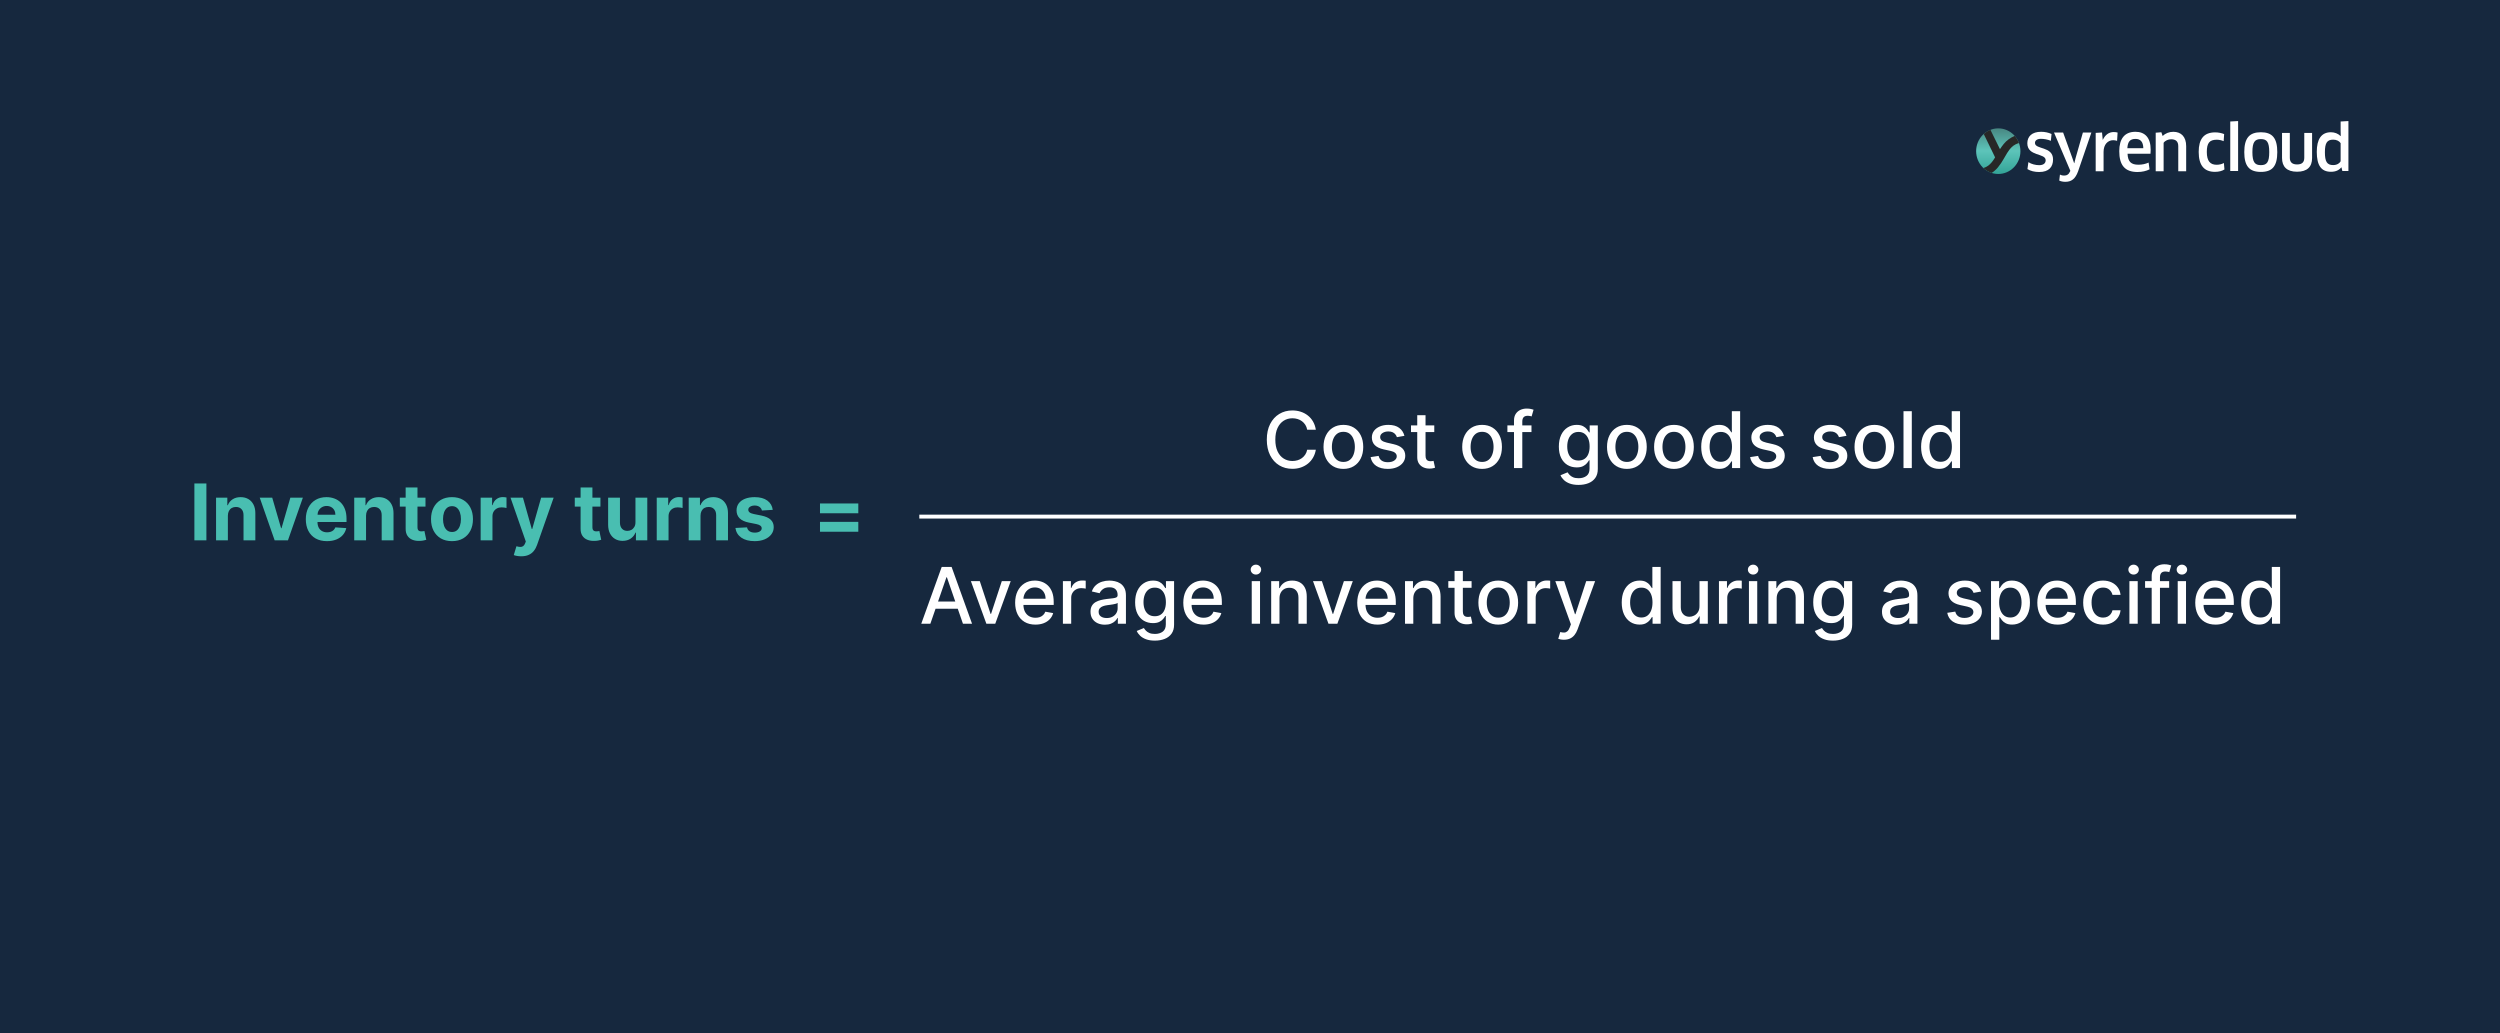 <svg width="1280" height="529" viewBox="0 0 1280 529" fill="none" xmlns="http://www.w3.org/2000/svg">
<rect width="1280" height="529" fill="#16283E"/>
<path d="M105.675 247.547V276.638H99.525V247.547H105.675ZM116.673 264.025V276.638H110.622V254.82H116.389V258.669H116.645C117.127 257.4 117.937 256.397 119.074 255.658C120.21 254.91 121.588 254.536 123.207 254.536C124.722 254.536 126.043 254.867 127.17 255.53C128.297 256.193 129.173 257.14 129.798 258.371C130.423 259.593 130.735 261.051 130.735 262.746V276.638H124.684V263.826C124.694 262.49 124.353 261.449 123.662 260.701C122.97 259.943 122.019 259.564 120.806 259.564C119.992 259.564 119.272 259.74 118.647 260.09C118.032 260.44 117.549 260.952 117.199 261.624C116.858 262.287 116.682 263.087 116.673 264.025ZM155.064 254.82L147.436 276.638H140.618L132.99 254.82H139.382L143.914 270.431H144.141L148.658 254.82H155.064ZM167.401 277.064C165.157 277.064 163.225 276.61 161.605 275.701C159.996 274.782 158.755 273.485 157.884 271.809C157.013 270.123 156.577 268.13 156.577 265.829C156.577 263.584 157.013 261.615 157.884 259.919C158.755 258.224 159.981 256.903 161.563 255.956C163.154 255.009 165.019 254.536 167.159 254.536C168.599 254.536 169.939 254.768 171.179 255.232C172.429 255.686 173.518 256.373 174.446 257.292C175.384 258.21 176.113 259.365 176.634 260.758C177.155 262.14 177.415 263.759 177.415 265.615V267.277H158.992V263.527H171.719C171.719 262.656 171.53 261.884 171.151 261.212C170.772 260.54 170.247 260.014 169.574 259.635C168.911 259.247 168.14 259.053 167.259 259.053C166.34 259.053 165.526 259.266 164.816 259.692C164.115 260.109 163.566 260.672 163.168 261.383C162.77 262.083 162.567 262.865 162.557 263.726V267.292C162.557 268.371 162.756 269.304 163.154 270.09C163.561 270.876 164.134 271.482 164.873 271.908C165.611 272.334 166.487 272.547 167.5 272.547C168.173 272.547 168.788 272.453 169.347 272.263C169.906 272.074 170.384 271.79 170.782 271.411C171.179 271.032 171.482 270.568 171.691 270.019L177.287 270.388C177.003 271.733 176.421 272.907 175.54 273.911C174.669 274.905 173.542 275.682 172.159 276.24C170.786 276.79 169.2 277.064 167.401 277.064ZM187.415 264.025V276.638H181.364V254.82H187.131V258.669H187.387C187.87 257.4 188.679 256.397 189.816 255.658C190.952 254.91 192.33 254.536 193.949 254.536C195.464 254.536 196.785 254.867 197.912 255.53C199.039 256.193 199.915 257.14 200.54 258.371C201.165 259.593 201.478 261.051 201.478 262.746V276.638H195.426V263.826C195.436 262.49 195.095 261.449 194.404 260.701C193.712 259.943 192.761 259.564 191.549 259.564C190.734 259.564 190.015 259.74 189.39 260.09C188.774 260.44 188.291 260.952 187.941 261.624C187.6 262.287 187.425 263.087 187.415 264.025ZM217.852 254.82V259.365H204.713V254.82H217.852ZM207.696 249.593H213.747V269.934C213.747 270.492 213.832 270.928 214.002 271.24C214.173 271.543 214.41 271.757 214.713 271.88C215.025 272.003 215.385 272.064 215.792 272.064C216.076 272.064 216.36 272.041 216.645 271.993C216.929 271.936 217.146 271.894 217.298 271.865L218.25 276.368C217.947 276.463 217.52 276.572 216.971 276.695C216.422 276.828 215.754 276.908 214.968 276.936C213.51 276.993 212.232 276.799 211.133 276.354C210.044 275.909 209.197 275.218 208.591 274.28C207.984 273.343 207.686 272.159 207.696 270.729V249.593ZM231.417 277.064C229.211 277.064 227.303 276.596 225.693 275.658C224.092 274.711 222.857 273.395 221.985 271.709C221.114 270.014 220.679 268.049 220.679 265.814C220.679 263.561 221.114 261.591 221.985 259.905C222.857 258.21 224.092 256.894 225.693 255.956C227.303 255.009 229.211 254.536 231.417 254.536C233.624 254.536 235.527 255.009 237.127 255.956C238.737 256.894 239.978 258.21 240.849 259.905C241.72 261.591 242.156 263.561 242.156 265.814C242.156 268.049 241.72 270.014 240.849 271.709C239.978 273.395 238.737 274.711 237.127 275.658C235.527 276.596 233.624 277.064 231.417 277.064ZM231.446 272.377C232.449 272.377 233.288 272.093 233.96 271.525C234.632 270.947 235.139 270.161 235.48 269.167C235.83 268.172 236.005 267.041 236.005 265.772C236.005 264.503 235.83 263.371 235.48 262.377C235.139 261.383 234.632 260.597 233.96 260.019C233.288 259.441 232.449 259.152 231.446 259.152C230.432 259.152 229.58 259.441 228.889 260.019C228.207 260.597 227.691 261.383 227.341 262.377C227 263.371 226.829 264.503 226.829 265.772C226.829 267.041 227 268.172 227.341 269.167C227.691 270.161 228.207 270.947 228.889 271.525C229.58 272.093 230.432 272.377 231.446 272.377ZM246.091 276.638V254.82H251.957V258.627H252.184C252.582 257.273 253.25 256.25 254.187 255.559C255.125 254.858 256.204 254.508 257.426 254.508C257.729 254.508 258.056 254.526 258.406 254.564C258.756 254.602 259.064 254.654 259.329 254.721V260.09C259.045 260.005 258.652 259.929 258.15 259.863C257.648 259.796 257.189 259.763 256.772 259.763C255.882 259.763 255.087 259.957 254.386 260.346C253.695 260.724 253.145 261.255 252.738 261.936C252.341 262.618 252.142 263.404 252.142 264.294V276.638H246.091ZM266.858 284.82C266.091 284.82 265.371 284.758 264.699 284.635C264.036 284.522 263.486 284.375 263.051 284.195L264.414 279.678C265.125 279.896 265.764 280.014 266.332 280.033C266.91 280.052 267.407 279.919 267.824 279.635C268.25 279.351 268.595 278.868 268.86 278.186L269.216 277.263L261.389 254.82H267.752L272.27 270.843H272.497L277.056 254.82H283.463L274.983 278.996C274.575 280.17 274.021 281.193 273.321 282.064C272.629 282.945 271.753 283.622 270.693 284.096C269.632 284.579 268.354 284.82 266.858 284.82ZM307.422 254.82V259.365H294.283V254.82H307.422ZM297.266 249.593H303.317V269.934C303.317 270.492 303.402 270.928 303.573 271.24C303.743 271.543 303.98 271.757 304.283 271.88C304.596 272.003 304.955 272.064 305.363 272.064C305.647 272.064 305.931 272.041 306.215 271.993C306.499 271.936 306.717 271.894 306.868 271.865L307.82 276.368C307.517 276.463 307.091 276.572 306.542 276.695C305.992 276.828 305.325 276.908 304.539 276.936C303.08 276.993 301.802 276.799 300.703 276.354C299.614 275.909 298.767 275.218 298.161 274.28C297.555 273.343 297.257 272.159 297.266 270.729V249.593ZM325.355 267.348V254.82H331.407V276.638H325.597V272.675H325.37C324.877 273.954 324.058 274.981 322.912 275.758C321.776 276.534 320.389 276.922 318.75 276.922C317.292 276.922 316.009 276.591 314.901 275.928C313.793 275.265 312.926 274.323 312.301 273.101C311.686 271.88 311.373 270.417 311.364 268.712V254.82H317.415V267.633C317.425 268.92 317.77 269.938 318.452 270.686C319.134 271.435 320.048 271.809 321.194 271.809C321.923 271.809 322.605 271.643 323.239 271.311C323.873 270.971 324.385 270.469 324.773 269.806C325.171 269.143 325.365 268.324 325.355 267.348ZM336.247 276.638V254.82H342.113V258.627H342.341C342.738 257.273 343.406 256.25 344.343 255.559C345.281 254.858 346.36 254.508 347.582 254.508C347.885 254.508 348.212 254.526 348.562 254.564C348.913 254.602 349.22 254.654 349.485 254.721V260.09C349.201 260.005 348.808 259.929 348.306 259.863C347.805 259.796 347.345 259.763 346.929 259.763C346.038 259.763 345.243 259.957 344.542 260.346C343.851 260.724 343.302 261.255 342.895 261.936C342.497 262.618 342.298 263.404 342.298 264.294V276.638H336.247ZM358.665 264.025V276.638H352.614V254.82H358.381V258.669H358.637C359.12 257.4 359.929 256.397 361.066 255.658C362.202 254.91 363.58 254.536 365.199 254.536C366.714 254.536 368.035 254.867 369.162 255.53C370.289 256.193 371.165 257.14 371.79 258.371C372.415 259.593 372.728 261.051 372.728 262.746V276.638H366.676V263.826C366.686 262.49 366.345 261.449 365.654 260.701C364.962 259.943 364.011 259.564 362.799 259.564C361.984 259.564 361.265 259.74 360.64 260.09C360.024 260.44 359.541 260.952 359.191 261.624C358.85 262.287 358.675 263.087 358.665 264.025ZM395.65 261.042L390.11 261.383C390.016 260.909 389.812 260.483 389.5 260.104C389.187 259.716 388.775 259.408 388.264 259.181C387.762 258.944 387.161 258.826 386.46 258.826C385.522 258.826 384.732 259.025 384.088 259.422C383.444 259.811 383.122 260.331 383.122 260.985C383.122 261.506 383.33 261.946 383.747 262.306C384.163 262.666 384.878 262.954 385.892 263.172L389.841 263.968C391.962 264.403 393.543 265.104 394.585 266.07C395.627 267.036 396.147 268.305 396.147 269.877C396.147 271.307 395.726 272.561 394.883 273.641C394.05 274.721 392.904 275.563 391.446 276.169C389.997 276.766 388.325 277.064 386.431 277.064C383.543 277.064 381.242 276.463 379.528 275.26C377.824 274.048 376.824 272.4 376.531 270.317L382.483 270.005C382.663 270.885 383.098 271.558 383.789 272.022C384.481 272.476 385.366 272.704 386.446 272.704C387.506 272.704 388.359 272.5 389.002 272.093C389.656 271.676 389.987 271.141 389.997 270.488C389.987 269.938 389.755 269.489 389.301 269.138C388.846 268.778 388.145 268.504 387.199 268.314L383.42 267.561C381.289 267.135 379.703 266.397 378.662 265.346C377.629 264.294 377.113 262.954 377.113 261.326C377.113 259.924 377.492 258.717 378.25 257.704C379.017 256.69 380.092 255.909 381.474 255.36C382.866 254.811 384.495 254.536 386.36 254.536C389.116 254.536 391.285 255.118 392.866 256.283C394.457 257.448 395.385 259.034 395.65 261.042ZM419.837 262.803V257.76H439.453V262.803H419.837ZM419.837 272.235V267.192H439.453V272.235H419.837Z" fill="#49BEB1"/>
<path d="M673.706 220.008H669.274C669.103 219.061 668.786 218.227 668.322 217.508C667.858 216.788 667.29 216.177 666.618 215.675C665.945 215.173 665.192 214.794 664.359 214.539C663.535 214.283 662.659 214.155 661.731 214.155C660.055 214.155 658.554 214.577 657.228 215.419C655.912 216.262 654.87 217.498 654.103 219.127C653.346 220.756 652.967 222.744 652.967 225.093C652.967 227.46 653.346 229.458 654.103 231.087C654.87 232.716 655.917 233.947 657.243 234.78C658.568 235.614 660.06 236.03 661.717 236.03C662.636 236.03 663.507 235.907 664.331 235.661C665.164 235.405 665.917 235.031 666.589 234.539C667.261 234.046 667.83 233.445 668.294 232.735C668.767 232.015 669.094 231.191 669.274 230.263L673.706 230.277C673.469 231.707 673.01 233.024 672.328 234.226C671.655 235.419 670.789 236.452 669.728 237.323C668.677 238.185 667.475 238.852 666.12 239.326C664.766 239.799 663.289 240.036 661.689 240.036C659.17 240.036 656.925 239.439 654.956 238.246C652.986 237.043 651.433 235.325 650.297 233.09C649.17 230.855 648.606 228.189 648.606 225.093C648.606 221.987 649.174 219.321 650.311 217.096C651.447 214.861 653 213.147 654.97 211.954C656.94 210.751 659.179 210.15 661.689 210.15C663.232 210.15 664.672 210.372 666.007 210.817C667.351 211.253 668.559 211.897 669.629 212.749C670.699 213.592 671.584 214.624 672.285 215.846C672.986 217.058 673.459 218.445 673.706 220.008ZM687.807 240.079C685.762 240.079 683.977 239.61 682.452 238.672C680.927 237.735 679.744 236.423 678.901 234.738C678.058 233.052 677.637 231.082 677.637 228.829C677.637 226.565 678.058 224.586 678.901 222.891C679.744 221.196 680.927 219.88 682.452 218.942C683.977 218.005 685.762 217.536 687.807 217.536C689.853 217.536 691.638 218.005 693.162 218.942C694.687 219.88 695.871 221.196 696.713 222.891C697.556 224.586 697.978 226.565 697.978 228.829C697.978 231.082 697.556 233.052 696.713 234.738C695.871 236.423 694.687 237.735 693.162 238.672C691.638 239.61 689.853 240.079 687.807 240.079ZM687.821 236.513C689.147 236.513 690.246 236.163 691.117 235.462C691.988 234.761 692.632 233.829 693.049 232.664C693.475 231.499 693.688 230.216 693.688 228.814C693.688 227.422 693.475 226.144 693.049 224.979C692.632 223.805 691.988 222.863 691.117 222.152C690.246 221.442 689.147 221.087 687.821 221.087C686.486 221.087 685.378 221.442 684.498 222.152C683.626 222.863 682.978 223.805 682.551 224.979C682.135 226.144 681.926 227.422 681.926 228.814C681.926 230.216 682.135 231.499 682.551 232.664C682.978 233.829 683.626 234.761 684.498 235.462C685.378 236.163 686.486 236.513 687.821 236.513ZM719.068 223.147L715.218 223.829C715.057 223.336 714.802 222.867 714.451 222.422C714.11 221.977 713.646 221.613 713.059 221.329C712.472 221.044 711.738 220.902 710.858 220.902C709.655 220.902 708.651 221.172 707.846 221.712C707.041 222.242 706.639 222.929 706.639 223.772C706.639 224.501 706.909 225.088 707.449 225.533C707.988 225.978 708.859 226.343 710.062 226.627L713.528 227.422C715.536 227.886 717.032 228.601 718.017 229.567C719.002 230.533 719.494 231.788 719.494 233.331C719.494 234.638 719.115 235.803 718.358 236.826C717.609 237.839 716.563 238.634 715.218 239.212C713.883 239.79 712.335 240.079 710.574 240.079C708.13 240.079 706.137 239.558 704.593 238.516C703.05 237.465 702.103 235.973 701.752 234.042L705.858 233.417C706.113 234.487 706.639 235.296 707.434 235.846C708.23 236.385 709.267 236.655 710.545 236.655C711.937 236.655 713.05 236.366 713.883 235.789C714.717 235.202 715.133 234.487 715.133 233.644C715.133 232.962 714.877 232.389 714.366 231.925C713.864 231.461 713.092 231.111 712.051 230.874L708.358 230.064C706.322 229.6 704.816 228.862 703.841 227.848C702.875 226.835 702.392 225.552 702.392 223.999C702.392 222.711 702.752 221.584 703.471 220.618C704.191 219.652 705.185 218.9 706.454 218.36C707.723 217.811 709.177 217.536 710.815 217.536C713.173 217.536 715.029 218.047 716.383 219.07C717.737 220.083 718.632 221.442 719.068 223.147ZM734.348 217.82V221.229H722.431V217.82H734.348ZM725.627 212.593H729.874V233.232C729.874 234.056 729.997 234.676 730.243 235.093C730.489 235.5 730.807 235.779 731.195 235.931C731.593 236.073 732.024 236.144 732.488 236.144C732.828 236.144 733.127 236.12 733.382 236.073C733.638 236.025 733.837 235.988 733.979 235.959L734.746 239.468C734.5 239.562 734.15 239.657 733.695 239.752C733.24 239.856 732.672 239.913 731.99 239.922C730.873 239.941 729.831 239.742 728.865 239.326C727.9 238.909 727.118 238.265 726.522 237.394C725.925 236.523 725.627 235.429 725.627 234.113V212.593ZM758.823 240.079C756.777 240.079 754.992 239.61 753.468 238.672C751.943 237.735 750.759 236.423 749.917 234.738C749.074 233.052 748.652 231.082 748.652 228.829C748.652 226.565 749.074 224.586 749.917 222.891C750.759 221.196 751.943 219.88 753.468 218.942C754.992 218.005 756.777 217.536 758.823 217.536C760.868 217.536 762.653 218.005 764.178 218.942C765.703 219.88 766.886 221.196 767.729 222.891C768.572 224.586 768.993 226.565 768.993 228.829C768.993 231.082 768.572 233.052 767.729 234.738C766.886 236.423 765.703 237.735 764.178 238.672C762.653 239.61 760.868 240.079 758.823 240.079ZM758.837 236.513C760.163 236.513 761.261 236.163 762.132 235.462C763.004 234.761 763.648 233.829 764.064 232.664C764.49 231.499 764.703 230.216 764.703 228.814C764.703 227.422 764.49 226.144 764.064 224.979C763.648 223.805 763.004 222.863 762.132 222.152C761.261 221.442 760.163 221.087 758.837 221.087C757.502 221.087 756.394 221.442 755.513 222.152C754.642 222.863 753.993 223.805 753.567 224.979C753.15 226.144 752.942 227.422 752.942 228.814C752.942 230.216 753.15 231.499 753.567 232.664C753.993 233.829 754.642 234.761 755.513 235.462C756.394 236.163 757.502 236.513 758.837 236.513ZM784.118 217.82V221.229H771.788V217.82H784.118ZM775.169 239.638V215.292C775.169 213.928 775.467 212.796 776.064 211.897C776.66 210.988 777.451 210.311 778.436 209.865C779.421 209.411 780.491 209.184 781.646 209.184C782.498 209.184 783.227 209.255 783.833 209.397C784.44 209.529 784.889 209.652 785.183 209.766L784.189 213.204C783.99 213.147 783.734 213.08 783.422 213.005C783.109 212.919 782.73 212.877 782.285 212.877C781.253 212.877 780.514 213.133 780.069 213.644C779.634 214.155 779.416 214.894 779.416 215.86V239.638H775.169ZM808.233 248.275C806.5 248.275 805.009 248.047 803.759 247.593C802.518 247.138 801.505 246.537 800.719 245.789C799.933 245.041 799.346 244.222 798.958 243.331L802.608 241.826C802.864 242.242 803.205 242.683 803.631 243.147C804.067 243.62 804.654 244.023 805.392 244.354C806.141 244.686 807.102 244.851 808.276 244.851C809.886 244.851 811.216 244.458 812.267 243.672C813.319 242.896 813.844 241.655 813.844 239.951V235.661H813.574C813.319 236.125 812.949 236.641 812.466 237.209C811.993 237.777 811.339 238.27 810.506 238.686C809.673 239.103 808.588 239.311 807.253 239.311C805.53 239.311 803.977 238.909 802.594 238.104C801.221 237.29 800.132 236.092 799.327 234.51C798.532 232.919 798.134 230.964 798.134 228.644C798.134 226.324 798.527 224.335 799.313 222.678C800.108 221.021 801.197 219.752 802.58 218.871C803.962 217.981 805.53 217.536 807.282 217.536C808.636 217.536 809.73 217.763 810.563 218.218C811.396 218.663 812.045 219.184 812.509 219.78C812.982 220.377 813.347 220.902 813.603 221.357H813.915V217.82H818.077V240.121C818.077 241.996 817.641 243.535 816.77 244.738C815.899 245.94 814.72 246.83 813.233 247.408C811.756 247.986 810.089 248.275 808.233 248.275ZM808.191 235.789C809.412 235.789 810.444 235.505 811.287 234.936C812.14 234.359 812.783 233.535 813.219 232.465C813.664 231.385 813.887 230.093 813.887 228.587C813.887 227.119 813.669 225.827 813.233 224.709C812.798 223.592 812.158 222.721 811.316 222.096C810.473 221.461 809.431 221.144 808.191 221.144C806.912 221.144 805.847 221.475 804.995 222.138C804.142 222.792 803.498 223.682 803.063 224.809C802.637 225.936 802.424 227.195 802.424 228.587C802.424 230.017 802.641 231.272 803.077 232.351C803.513 233.431 804.157 234.274 805.009 234.88C805.871 235.486 806.931 235.789 808.191 235.789ZM832.963 240.079C830.918 240.079 829.133 239.61 827.608 238.672C826.084 237.735 824.9 236.423 824.057 234.738C823.214 233.052 822.793 231.082 822.793 228.829C822.793 226.565 823.214 224.586 824.057 222.891C824.9 221.196 826.084 219.88 827.608 218.942C829.133 218.005 830.918 217.536 832.963 217.536C835.009 217.536 836.794 218.005 838.319 218.942C839.843 219.88 841.027 221.196 841.87 222.891C842.712 224.586 843.134 226.565 843.134 228.829C843.134 231.082 842.712 233.052 841.87 234.738C841.027 236.423 839.843 237.735 838.319 238.672C836.794 239.61 835.009 240.079 832.963 240.079ZM832.978 236.513C834.303 236.513 835.402 236.163 836.273 235.462C837.144 234.761 837.788 233.829 838.205 232.664C838.631 231.499 838.844 230.216 838.844 228.814C838.844 227.422 838.631 226.144 838.205 224.979C837.788 223.805 837.144 222.863 836.273 222.152C835.402 221.442 834.303 221.087 832.978 221.087C831.642 221.087 830.534 221.442 829.654 222.152C828.783 222.863 828.134 223.805 827.708 224.979C827.291 226.144 827.083 227.422 827.083 228.814C827.083 230.216 827.291 231.499 827.708 232.664C828.134 233.829 828.783 234.761 829.654 235.462C830.534 236.163 831.642 236.513 832.978 236.513ZM857.065 240.079C855.02 240.079 853.234 239.61 851.71 238.672C850.185 237.735 849.002 236.423 848.159 234.738C847.316 233.052 846.895 231.082 846.895 228.829C846.895 226.565 847.316 224.586 848.159 222.891C849.002 221.196 850.185 219.88 851.71 218.942C853.234 218.005 855.02 217.536 857.065 217.536C859.11 217.536 860.895 218.005 862.42 218.942C863.945 219.88 865.128 221.196 865.971 222.891C866.814 224.586 867.235 226.565 867.235 228.829C867.235 231.082 866.814 233.052 865.971 234.738C865.128 236.423 863.945 237.735 862.42 238.672C860.895 239.61 859.11 240.079 857.065 240.079ZM857.079 236.513C858.405 236.513 859.503 236.163 860.375 235.462C861.246 234.761 861.89 233.829 862.306 232.664C862.733 231.499 862.946 230.216 862.946 228.814C862.946 227.422 862.733 226.144 862.306 224.979C861.89 223.805 861.246 222.863 860.375 222.152C859.503 221.442 858.405 221.087 857.079 221.087C855.744 221.087 854.636 221.442 853.755 222.152C852.884 222.863 852.235 223.805 851.809 224.979C851.393 226.144 851.184 227.422 851.184 228.814C851.184 230.216 851.393 231.499 851.809 232.664C852.235 233.829 852.884 234.761 853.755 235.462C854.636 236.163 855.744 236.513 857.079 236.513ZM880.144 240.064C878.382 240.064 876.81 239.615 875.428 238.715C874.055 237.806 872.975 236.513 872.189 234.837C871.413 233.151 871.025 231.13 871.025 228.772C871.025 226.414 871.417 224.397 872.203 222.721C872.999 221.044 874.088 219.761 875.471 218.871C876.853 217.981 878.42 217.536 880.172 217.536C881.526 217.536 882.615 217.763 883.439 218.218C884.273 218.663 884.917 219.184 885.371 219.78C885.835 220.377 886.195 220.902 886.451 221.357H886.706V210.547H890.953V239.638H886.806V236.243H886.451C886.195 236.707 885.826 237.238 885.343 237.834C884.869 238.431 884.216 238.952 883.382 239.397C882.549 239.842 881.47 240.064 880.144 240.064ZM881.081 236.442C882.303 236.442 883.335 236.12 884.178 235.476C885.03 234.823 885.674 233.918 886.11 232.763C886.555 231.608 886.777 230.263 886.777 228.729C886.777 227.214 886.56 225.888 886.124 224.752C885.688 223.615 885.049 222.73 884.206 222.096C883.364 221.461 882.322 221.144 881.081 221.144C879.803 221.144 878.738 221.475 877.885 222.138C877.033 222.801 876.389 223.705 875.953 224.851C875.527 225.997 875.314 227.29 875.314 228.729C875.314 230.187 875.532 231.499 875.968 232.664C876.403 233.829 877.047 234.752 877.9 235.434C878.761 236.106 879.822 236.442 881.081 236.442ZM913.365 223.147L909.515 223.829C909.354 223.336 909.099 222.867 908.748 222.422C908.407 221.977 907.943 221.613 907.356 221.329C906.769 221.044 906.035 220.902 905.154 220.902C903.952 220.902 902.948 221.172 902.143 221.712C901.338 222.242 900.936 222.929 900.936 223.772C900.936 224.501 901.206 225.088 901.745 225.533C902.285 225.978 903.156 226.343 904.359 226.627L907.825 227.422C909.833 227.886 911.329 228.601 912.314 229.567C913.298 230.533 913.791 231.788 913.791 233.331C913.791 234.638 913.412 235.803 912.654 236.826C911.906 237.839 910.86 238.634 909.515 239.212C908.18 239.79 906.632 240.079 904.87 240.079C902.427 240.079 900.434 239.558 898.89 238.516C897.347 237.465 896.4 235.973 896.049 234.042L900.154 233.417C900.41 234.487 900.936 235.296 901.731 235.846C902.527 236.385 903.564 236.655 904.842 236.655C906.234 236.655 907.347 236.366 908.18 235.789C909.013 235.202 909.43 234.487 909.43 233.644C909.43 232.962 909.174 232.389 908.663 231.925C908.161 231.461 907.389 231.111 906.348 230.874L902.654 230.064C900.618 229.6 899.113 228.862 898.137 227.848C897.172 226.835 896.689 225.552 896.689 223.999C896.689 222.711 897.048 221.584 897.768 220.618C898.488 219.652 899.482 218.9 900.751 218.36C902.02 217.811 903.474 217.536 905.112 217.536C907.47 217.536 909.326 218.047 910.68 219.07C912.034 220.083 912.929 221.442 913.365 223.147ZM945.396 223.147L941.547 223.829C941.386 223.336 941.13 222.867 940.779 222.422C940.439 221.977 939.975 221.613 939.387 221.329C938.8 221.044 938.066 220.902 937.186 220.902C935.983 220.902 934.979 221.172 934.174 221.712C933.369 222.242 932.967 222.929 932.967 223.772C932.967 224.501 933.237 225.088 933.777 225.533C934.316 225.978 935.188 226.343 936.39 226.627L939.856 227.422C941.864 227.886 943.36 228.601 944.345 229.567C945.33 230.533 945.822 231.788 945.822 233.331C945.822 234.638 945.443 235.803 944.686 236.826C943.938 237.839 942.891 238.634 941.547 239.212C940.211 239.79 938.663 240.079 936.902 240.079C934.458 240.079 932.465 239.558 930.922 238.516C929.378 237.465 928.431 235.973 928.081 234.042L932.186 233.417C932.441 234.487 932.967 235.296 933.762 235.846C934.558 236.385 935.595 236.655 936.873 236.655C938.265 236.655 939.378 236.366 940.211 235.789C941.045 235.202 941.461 234.487 941.461 233.644C941.461 232.962 941.206 232.389 940.694 231.925C940.192 231.461 939.421 231.111 938.379 230.874L934.686 230.064C932.65 229.6 931.144 228.862 930.169 227.848C929.203 226.835 928.72 225.552 928.72 223.999C928.72 222.711 929.08 221.584 929.799 220.618C930.519 219.652 931.513 218.9 932.782 218.36C934.051 217.811 935.505 217.536 937.143 217.536C939.501 217.536 941.357 218.047 942.711 219.07C944.065 220.083 944.96 221.442 945.396 223.147ZM959.682 240.079C957.637 240.079 955.852 239.61 954.327 238.672C952.802 237.735 951.619 236.423 950.776 234.738C949.933 233.052 949.512 231.082 949.512 228.829C949.512 226.565 949.933 224.586 950.776 222.891C951.619 221.196 952.802 219.88 954.327 218.942C955.852 218.005 957.637 217.536 959.682 217.536C961.728 217.536 963.513 218.005 965.037 218.942C966.562 219.88 967.746 221.196 968.588 222.891C969.431 224.586 969.853 226.565 969.853 228.829C969.853 231.082 969.431 233.052 968.588 234.738C967.746 236.423 966.562 237.735 965.037 238.672C963.513 239.61 961.728 240.079 959.682 240.079ZM959.696 236.513C961.022 236.513 962.121 236.163 962.992 235.462C963.863 234.761 964.507 233.829 964.924 232.664C965.35 231.499 965.563 230.216 965.563 228.814C965.563 227.422 965.35 226.144 964.924 224.979C964.507 223.805 963.863 222.863 962.992 222.152C962.121 221.442 961.022 221.087 959.696 221.087C958.361 221.087 957.253 221.442 956.373 222.152C955.501 222.863 954.853 223.805 954.426 224.979C954.01 226.144 953.801 227.422 953.801 228.814C953.801 230.216 954.01 231.499 954.426 232.664C954.853 233.829 955.501 234.761 956.373 235.462C957.253 236.163 958.361 236.513 959.696 236.513ZM978.841 210.547V239.638H974.593V210.547H978.841ZM992.722 240.064C990.961 240.064 989.389 239.615 988.006 238.715C986.633 237.806 985.553 236.513 984.767 234.837C983.991 233.151 983.603 231.13 983.603 228.772C983.603 226.414 983.996 224.397 984.782 222.721C985.577 221.044 986.666 219.761 988.049 218.871C989.431 217.981 990.998 217.536 992.75 217.536C994.105 217.536 995.194 217.763 996.017 218.218C996.851 218.663 997.495 219.184 997.949 219.78C998.413 220.377 998.773 220.902 999.029 221.357H999.284V210.547H1003.53V239.638H999.384V236.243H999.029C998.773 236.707 998.404 237.238 997.921 237.834C997.447 238.431 996.794 238.952 995.961 239.397C995.127 239.842 994.048 240.064 992.722 240.064ZM993.659 236.442C994.881 236.442 995.913 236.12 996.756 235.476C997.608 234.823 998.252 233.918 998.688 232.763C999.133 231.608 999.355 230.263 999.355 228.729C999.355 227.214 999.138 225.888 998.702 224.752C998.266 223.615 997.627 222.73 996.784 222.096C995.942 221.461 994.9 221.144 993.659 221.144C992.381 221.144 991.316 221.475 990.463 222.138C989.611 222.801 988.967 223.705 988.532 224.851C988.105 225.997 987.892 227.29 987.892 228.729C987.892 230.187 988.11 231.499 988.546 232.664C988.981 233.829 989.625 234.752 990.478 235.434C991.339 236.106 992.4 236.442 993.659 236.442Z" fill="white"/>
<path d="M476.341 319.362H471.682L482.151 290.271H487.222L497.69 319.362H493.031L484.807 295.555H484.58L476.341 319.362ZM477.122 307.97H492.236V311.663H477.122V307.97ZM517.481 297.544L509.569 319.362H505.023L497.097 297.544H501.657L507.183 314.334H507.41L512.921 297.544H517.481ZM530.134 319.802C527.984 319.802 526.133 319.343 524.58 318.425C523.036 317.497 521.843 316.194 521 314.518C520.167 312.833 519.75 310.858 519.75 308.595C519.75 306.36 520.167 304.39 521 302.686C521.843 300.981 523.017 299.651 524.523 298.694C526.038 297.738 527.809 297.26 529.835 297.26C531.066 297.26 532.259 297.463 533.415 297.871C534.57 298.278 535.607 298.917 536.526 299.788C537.444 300.659 538.169 301.791 538.699 303.183C539.229 304.566 539.494 306.247 539.494 308.226V309.731H522.151V306.55H535.332C535.332 305.432 535.105 304.443 534.651 303.581C534.196 302.71 533.557 302.023 532.733 301.521C531.919 301.019 530.962 300.768 529.864 300.768C528.67 300.768 527.629 301.062 526.739 301.649C525.858 302.227 525.176 302.984 524.693 303.922C524.22 304.85 523.983 305.858 523.983 306.947V309.433C523.983 310.891 524.239 312.132 524.75 313.155C525.271 314.177 525.995 314.959 526.923 315.498C527.851 316.029 528.936 316.294 530.176 316.294C530.981 316.294 531.715 316.18 532.378 315.953C533.041 315.716 533.614 315.366 534.097 314.902C534.58 314.438 534.949 313.865 535.205 313.183L539.224 313.908C538.902 315.091 538.325 316.128 537.491 317.018C536.668 317.899 535.631 318.586 534.381 319.078C533.14 319.561 531.724 319.802 530.134 319.802ZM544.207 319.362V297.544H548.312V301.01H548.539C548.937 299.836 549.638 298.912 550.641 298.24C551.655 297.558 552.8 297.217 554.079 297.217C554.344 297.217 554.656 297.227 555.016 297.246C555.386 297.265 555.674 297.288 555.883 297.317V301.379C555.712 301.332 555.409 301.28 554.974 301.223C554.538 301.157 554.103 301.123 553.667 301.123C552.663 301.123 551.768 301.336 550.982 301.763C550.206 302.179 549.59 302.762 549.136 303.51C548.681 304.248 548.454 305.091 548.454 306.038V319.362H544.207ZM565.712 319.845C564.33 319.845 563.08 319.589 561.962 319.078C560.845 318.557 559.96 317.804 559.306 316.819C558.662 315.835 558.34 314.627 558.34 313.197C558.34 311.966 558.577 310.953 559.05 310.158C559.524 309.362 560.163 308.732 560.968 308.268C561.773 307.804 562.673 307.454 563.667 307.217C564.661 306.98 565.674 306.801 566.707 306.677C568.013 306.526 569.074 306.403 569.888 306.308C570.703 306.204 571.295 306.038 571.664 305.811C572.033 305.584 572.218 305.214 572.218 304.703V304.604C572.218 303.363 571.868 302.402 571.167 301.72C570.476 301.038 569.443 300.697 568.07 300.697C566.64 300.697 565.513 301.015 564.69 301.649C563.875 302.274 563.312 302.97 562.999 303.737L559.008 302.828C559.481 301.502 560.173 300.432 561.082 299.618C562 298.794 563.056 298.197 564.249 297.828C565.442 297.449 566.697 297.26 568.013 297.26C568.885 297.26 569.808 297.364 570.783 297.572C571.768 297.771 572.687 298.14 573.539 298.68C574.401 299.22 575.106 299.992 575.656 300.996C576.205 301.99 576.479 303.283 576.479 304.873V319.362H572.332V316.379H572.161C571.887 316.928 571.475 317.468 570.925 317.998C570.376 318.529 569.671 318.969 568.809 319.319C567.947 319.67 566.915 319.845 565.712 319.845ZM566.636 316.436C567.81 316.436 568.814 316.204 569.647 315.74C570.49 315.276 571.129 314.67 571.565 313.922C572.01 313.164 572.232 312.354 572.232 311.493V308.68C572.081 308.832 571.787 308.974 571.352 309.106C570.925 309.229 570.438 309.338 569.888 309.433C569.339 309.518 568.804 309.599 568.283 309.675C567.763 309.741 567.327 309.798 566.977 309.845C566.153 309.949 565.4 310.124 564.718 310.371C564.046 310.617 563.506 310.972 563.099 311.436C562.701 311.89 562.502 312.497 562.502 313.254C562.502 314.305 562.89 315.101 563.667 315.64C564.443 316.171 565.433 316.436 566.636 316.436ZM591.284 327.998C589.551 327.998 588.06 327.771 586.81 327.317C585.569 326.862 584.556 326.261 583.77 325.513C582.984 324.765 582.397 323.945 582.009 323.055L585.659 321.55C585.915 321.966 586.256 322.407 586.682 322.871C587.117 323.344 587.705 323.747 588.443 324.078C589.191 324.409 590.152 324.575 591.327 324.575C592.937 324.575 594.267 324.182 595.318 323.396C596.369 322.62 596.895 321.379 596.895 319.675V315.385H596.625C596.369 315.849 596 316.365 595.517 316.933C595.044 317.501 594.39 317.994 593.557 318.41C592.723 318.827 591.639 319.035 590.304 319.035C588.58 319.035 587.027 318.633 585.645 317.828C584.272 317.014 583.183 315.816 582.378 314.234C581.582 312.643 581.185 310.688 581.185 308.368C581.185 306.048 581.578 304.059 582.364 302.402C583.159 300.745 584.248 299.476 585.631 298.595C587.013 297.705 588.58 297.26 590.332 297.26C591.687 297.26 592.78 297.487 593.614 297.942C594.447 298.387 595.096 298.908 595.56 299.504C596.033 300.101 596.398 300.626 596.653 301.081H596.966V297.544H601.128V319.845C601.128 321.72 600.692 323.259 599.821 324.461C598.95 325.664 597.771 326.554 596.284 327.132C594.807 327.71 593.14 327.998 591.284 327.998ZM591.241 315.513C592.463 315.513 593.495 315.229 594.338 314.66C595.19 314.083 595.834 313.259 596.27 312.189C596.715 311.109 596.938 309.817 596.938 308.311C596.938 306.843 596.72 305.551 596.284 304.433C595.848 303.316 595.209 302.444 594.366 301.819C593.524 301.185 592.482 300.868 591.241 300.868C589.963 300.868 588.898 301.199 588.045 301.862C587.193 302.515 586.549 303.406 586.114 304.533C585.688 305.659 585.474 306.919 585.474 308.311C585.474 309.741 585.692 310.996 586.128 312.075C586.563 313.155 587.207 313.997 588.06 314.604C588.921 315.21 589.982 315.513 591.241 315.513ZM616.227 319.802C614.078 319.802 612.226 319.343 610.673 318.425C609.13 317.497 607.937 316.194 607.094 314.518C606.26 312.833 605.844 310.858 605.844 308.595C605.844 306.36 606.26 304.39 607.094 302.686C607.937 300.981 609.111 299.651 610.616 298.694C612.132 297.738 613.902 297.26 615.929 297.26C617.16 297.26 618.353 297.463 619.509 297.871C620.664 298.278 621.701 298.917 622.619 299.788C623.538 300.659 624.262 301.791 624.793 303.183C625.323 304.566 625.588 306.247 625.588 308.226V309.731H608.244V306.55H621.426C621.426 305.432 621.199 304.443 620.744 303.581C620.29 302.71 619.651 302.023 618.827 301.521C618.012 301.019 617.056 300.768 615.957 300.768C614.764 300.768 613.723 301.062 612.832 301.649C611.952 302.227 611.27 302.984 610.787 303.922C610.313 304.85 610.077 305.858 610.077 306.947V309.433C610.077 310.891 610.332 312.132 610.844 313.155C611.365 314.177 612.089 314.959 613.017 315.498C613.945 316.029 615.029 316.294 616.27 316.294C617.075 316.294 617.809 316.18 618.472 315.953C619.134 315.716 619.707 315.366 620.19 314.902C620.673 314.438 621.043 313.865 621.298 313.183L625.318 313.908C624.996 315.091 624.419 316.128 623.585 317.018C622.761 317.899 621.724 318.586 620.474 319.078C619.234 319.561 617.818 319.802 616.227 319.802ZM640.886 319.362V297.544H645.134V319.362H640.886ZM643.031 294.177C642.293 294.177 641.658 293.931 641.128 293.439C640.607 292.937 640.347 292.34 640.347 291.649C640.347 290.948 640.607 290.352 641.128 289.859C641.658 289.357 642.293 289.106 643.031 289.106C643.77 289.106 644.4 289.357 644.92 289.859C645.451 290.352 645.716 290.948 645.716 291.649C645.716 292.34 645.451 292.937 644.92 293.439C644.4 293.931 643.77 294.177 643.031 294.177ZM655.094 306.408V319.362H650.847V297.544H654.924V301.095H655.194C655.696 299.94 656.482 299.012 657.552 298.311C658.631 297.61 659.99 297.26 661.629 297.26C663.115 297.26 664.417 297.572 665.535 298.197C666.652 298.813 667.519 299.731 668.134 300.953C668.75 302.175 669.058 303.685 669.058 305.484V319.362H664.81V305.996C664.81 304.414 664.398 303.178 663.575 302.288C662.751 301.389 661.619 300.939 660.18 300.939C659.195 300.939 658.319 301.152 657.552 301.578C656.794 302.004 656.193 302.629 655.748 303.453C655.312 304.267 655.094 305.252 655.094 306.408ZM692.637 297.544L684.725 319.362H680.18L672.254 297.544H676.813L682.339 314.334H682.566L688.077 297.544H692.637ZM705.29 319.802C703.14 319.802 701.289 319.343 699.736 318.425C698.192 317.497 696.999 316.194 696.156 314.518C695.323 312.833 694.906 310.858 694.906 308.595C694.906 306.36 695.323 304.39 696.156 302.686C696.999 300.981 698.173 299.651 699.679 298.694C701.194 297.738 702.965 297.26 704.991 297.26C706.223 297.26 707.416 297.463 708.571 297.871C709.726 298.278 710.763 298.917 711.682 299.788C712.6 300.659 713.325 301.791 713.855 303.183C714.385 304.566 714.651 306.247 714.651 308.226V309.731H697.307V306.55H710.489C710.489 305.432 710.261 304.443 709.807 303.581C709.352 302.71 708.713 302.023 707.889 301.521C707.075 301.019 706.118 300.768 705.02 300.768C703.827 300.768 702.785 301.062 701.895 301.649C701.014 302.227 700.332 302.984 699.849 303.922C699.376 304.85 699.139 305.858 699.139 306.947V309.433C699.139 310.891 699.395 312.132 699.906 313.155C700.427 314.177 701.152 314.959 702.08 315.498C703.008 316.029 704.092 316.294 705.332 316.294C706.137 316.294 706.871 316.18 707.534 315.953C708.197 315.716 708.77 315.366 709.253 314.902C709.736 314.438 710.105 313.865 710.361 313.183L714.381 313.908C714.059 315.091 713.481 316.128 712.648 317.018C711.824 317.899 710.787 318.586 709.537 319.078C708.296 319.561 706.881 319.802 705.29 319.802ZM723.61 306.408V319.362H719.363V297.544H723.44V301.095H723.71C724.211 299.94 724.997 299.012 726.067 298.311C727.147 297.61 728.506 297.26 730.144 297.26C731.631 297.26 732.933 297.572 734.05 298.197C735.168 298.813 736.034 299.731 736.65 300.953C737.265 302.175 737.573 303.685 737.573 305.484V319.362H733.326V305.996C733.326 304.414 732.914 303.178 732.09 302.288C731.266 301.389 730.135 300.939 728.695 300.939C727.71 300.939 726.835 301.152 726.067 301.578C725.31 302.004 724.709 302.629 724.263 303.453C723.828 304.267 723.61 305.252 723.61 306.408ZM753.454 297.544V300.953H741.536V297.544H753.454ZM744.732 292.317H748.979V312.956C748.979 313.78 749.103 314.4 749.349 314.817C749.595 315.224 749.912 315.503 750.3 315.655C750.698 315.797 751.129 315.868 751.593 315.868C751.934 315.868 752.232 315.844 752.488 315.797C752.744 315.749 752.942 315.711 753.085 315.683L753.852 319.192C753.605 319.286 753.255 319.381 752.8 319.476C752.346 319.58 751.778 319.637 751.096 319.646C749.978 319.665 748.937 319.466 747.971 319.05C747.005 318.633 746.224 317.989 745.627 317.118C745.031 316.247 744.732 315.153 744.732 313.836V292.317ZM767.108 319.802C765.063 319.802 763.277 319.334 761.753 318.396C760.228 317.459 759.045 316.147 758.202 314.461C757.359 312.776 756.938 310.806 756.938 308.552C756.938 306.289 757.359 304.31 758.202 302.615C759.045 300.92 760.228 299.604 761.753 298.666C763.277 297.729 765.063 297.26 767.108 297.26C769.153 297.26 770.938 297.729 772.463 298.666C773.988 299.604 775.171 300.92 776.014 302.615C776.857 304.31 777.278 306.289 777.278 308.552C777.278 310.806 776.857 312.776 776.014 314.461C775.171 316.147 773.988 317.459 772.463 318.396C770.938 319.334 769.153 319.802 767.108 319.802ZM767.122 316.237C768.448 316.237 769.546 315.887 770.418 315.186C771.289 314.485 771.933 313.552 772.349 312.388C772.776 311.223 772.989 309.94 772.989 308.538C772.989 307.146 772.776 305.868 772.349 304.703C771.933 303.529 771.289 302.586 770.418 301.876C769.546 301.166 768.448 300.811 767.122 300.811C765.787 300.811 764.679 301.166 763.798 301.876C762.927 302.586 762.278 303.529 761.852 304.703C761.436 305.868 761.227 307.146 761.227 308.538C761.227 309.94 761.436 311.223 761.852 312.388C762.278 313.552 762.927 314.485 763.798 315.186C764.679 315.887 765.787 316.237 767.122 316.237ZM782.019 319.362V297.544H786.124V301.01H786.352C786.749 299.836 787.45 298.912 788.454 298.24C789.467 297.558 790.613 297.217 791.891 297.217C792.156 297.217 792.469 297.227 792.829 297.246C793.198 297.265 793.487 297.288 793.695 297.317V301.379C793.525 301.332 793.222 301.28 792.786 301.223C792.351 301.157 791.915 301.123 791.479 301.123C790.476 301.123 789.581 301.336 788.795 301.763C788.018 302.179 787.403 302.762 786.948 303.51C786.494 304.248 786.266 305.091 786.266 306.038V319.362H782.019ZM800.719 327.544C800.085 327.544 799.507 327.492 798.987 327.388C798.466 327.293 798.077 327.189 797.822 327.075L798.844 323.595C799.621 323.803 800.312 323.893 800.918 323.865C801.524 323.836 802.059 323.609 802.523 323.183C802.997 322.757 803.414 322.061 803.773 321.095L804.299 319.646L796.316 297.544H800.862L806.387 314.476H806.614L812.14 297.544H816.7L807.708 322.274C807.291 323.41 806.761 324.372 806.117 325.158C805.473 325.953 804.706 326.55 803.816 326.947C802.926 327.345 801.894 327.544 800.719 327.544ZM839.445 319.788C837.683 319.788 836.111 319.338 834.729 318.439C833.356 317.53 832.276 316.237 831.49 314.561C830.714 312.875 830.325 310.854 830.325 308.496C830.325 306.138 830.718 304.121 831.504 302.444C832.3 300.768 833.389 299.485 834.771 298.595C836.154 297.705 837.721 297.26 839.473 297.26C840.827 297.26 841.916 297.487 842.74 297.942C843.573 298.387 844.217 298.908 844.672 299.504C845.136 300.101 845.496 300.626 845.751 301.081H846.007V290.271H850.254V319.362H846.107V315.967H845.751C845.496 316.431 845.126 316.961 844.643 317.558C844.17 318.155 843.517 318.676 842.683 319.121C841.85 319.566 840.77 319.788 839.445 319.788ZM840.382 316.166C841.604 316.166 842.636 315.844 843.479 315.2C844.331 314.547 844.975 313.642 845.411 312.487C845.856 311.332 846.078 309.987 846.078 308.453C846.078 306.938 845.86 305.612 845.425 304.476C844.989 303.339 844.35 302.454 843.507 301.819C842.664 301.185 841.623 300.868 840.382 300.868C839.104 300.868 838.038 301.199 837.186 301.862C836.334 302.525 835.69 303.429 835.254 304.575C834.828 305.721 834.615 307.014 834.615 308.453C834.615 309.911 834.833 311.223 835.268 312.388C835.704 313.552 836.348 314.476 837.2 315.158C838.062 315.83 839.123 316.166 840.382 316.166ZM870.137 310.314V297.544H874.398V319.362H870.222V315.584H869.995C869.493 316.748 868.688 317.719 867.58 318.496C866.482 319.263 865.113 319.646 863.475 319.646C862.074 319.646 860.833 319.338 859.754 318.723C858.683 318.098 857.841 317.175 857.225 315.953C856.619 314.731 856.316 313.221 856.316 311.422V297.544H860.563V310.91C860.563 312.397 860.975 313.581 861.799 314.461C862.623 315.342 863.693 315.783 865.009 315.783C865.805 315.783 866.595 315.584 867.381 315.186C868.177 314.788 868.835 314.187 869.356 313.382C869.886 312.577 870.147 311.554 870.137 310.314ZM880.105 319.362V297.544H884.21V301.01H884.438C884.835 299.836 885.536 298.912 886.54 298.24C887.553 297.558 888.699 297.217 889.977 297.217C890.242 297.217 890.555 297.227 890.915 297.246C891.284 297.265 891.573 297.288 891.781 297.317V301.379C891.611 301.332 891.308 301.28 890.872 301.223C890.437 301.157 890.001 301.123 889.565 301.123C888.562 301.123 887.667 301.336 886.881 301.763C886.104 302.179 885.489 302.762 885.034 303.51C884.58 304.248 884.352 305.091 884.352 306.038V319.362H880.105ZM895.457 319.362V297.544H899.704V319.362H895.457ZM897.602 294.177C896.863 294.177 896.228 293.931 895.698 293.439C895.177 292.937 894.917 292.34 894.917 291.649C894.917 290.948 895.177 290.352 895.698 289.859C896.228 289.357 896.863 289.106 897.602 289.106C898.34 289.106 898.97 289.357 899.491 289.859C900.021 290.352 900.286 290.948 900.286 291.649C900.286 292.34 900.021 292.937 899.491 293.439C898.97 293.931 898.34 294.177 897.602 294.177ZM909.665 306.408V319.362H905.418V297.544H909.494V301.095H909.764C910.266 299.94 911.052 299.012 912.122 298.311C913.202 297.61 914.561 297.26 916.199 297.26C917.686 297.26 918.988 297.572 920.105 298.197C921.223 298.813 922.089 299.731 922.705 300.953C923.32 302.175 923.628 303.685 923.628 305.484V319.362H919.381V305.996C919.381 304.414 918.969 303.178 918.145 302.288C917.321 301.389 916.189 300.939 914.75 300.939C913.765 300.939 912.889 301.152 912.122 301.578C911.365 302.004 910.763 302.629 910.318 303.453C909.883 304.267 909.665 305.252 909.665 306.408ZM938.472 327.998C936.739 327.998 935.247 327.771 933.997 327.317C932.757 326.862 931.743 326.261 930.957 325.513C930.171 324.765 929.584 323.945 929.196 323.055L932.847 321.55C933.102 321.966 933.443 322.407 933.869 322.871C934.305 323.344 934.892 323.747 935.631 324.078C936.379 324.409 937.34 324.575 938.514 324.575C940.124 324.575 941.455 324.182 942.506 323.396C943.557 322.62 944.082 321.379 944.082 319.675V315.385H943.812C943.557 315.849 943.188 316.365 942.705 316.933C942.231 317.501 941.578 317.994 940.744 318.41C939.911 318.827 938.827 319.035 937.491 319.035C935.768 319.035 934.215 318.633 932.832 317.828C931.459 317.014 930.37 315.816 929.565 314.234C928.77 312.643 928.372 310.688 928.372 308.368C928.372 306.048 928.765 304.059 929.551 302.402C930.347 300.745 931.436 299.476 932.818 298.595C934.201 297.705 935.768 297.26 937.52 297.26C938.874 297.26 939.968 297.487 940.801 297.942C941.634 298.387 942.283 298.908 942.747 299.504C943.221 300.101 943.585 300.626 943.841 301.081H944.153V297.544H948.315V319.845C948.315 321.72 947.88 323.259 947.009 324.461C946.137 325.664 944.958 326.554 943.472 327.132C941.994 327.71 940.328 327.998 938.472 327.998ZM938.429 315.513C939.651 315.513 940.683 315.229 941.526 314.66C942.378 314.083 943.022 313.259 943.457 312.189C943.902 311.109 944.125 309.817 944.125 308.311C944.125 306.843 943.907 305.551 943.472 304.433C943.036 303.316 942.397 302.444 941.554 301.819C940.711 301.185 939.67 300.868 938.429 300.868C937.151 300.868 936.085 301.199 935.233 301.862C934.381 302.515 933.737 303.406 933.301 304.533C932.875 305.659 932.662 306.919 932.662 308.311C932.662 309.741 932.88 310.996 933.315 312.075C933.751 313.155 934.395 313.997 935.247 314.604C936.109 315.21 937.17 315.513 938.429 315.513ZM970.947 319.845C969.564 319.845 968.314 319.589 967.197 319.078C966.079 318.557 965.194 317.804 964.54 316.819C963.897 315.835 963.575 314.627 963.575 313.197C963.575 311.966 963.811 310.953 964.285 310.158C964.758 309.362 965.397 308.732 966.202 308.268C967.007 307.804 967.907 307.454 968.901 307.217C969.896 306.98 970.909 306.801 971.941 306.677C973.248 306.526 974.308 306.403 975.123 306.308C975.937 306.204 976.529 306.038 976.898 305.811C977.268 305.584 977.452 305.214 977.452 304.703V304.604C977.452 303.363 977.102 302.402 976.401 301.72C975.71 301.038 974.678 300.697 973.305 300.697C971.875 300.697 970.748 301.015 969.924 301.649C969.11 302.274 968.546 302.97 968.234 303.737L964.242 302.828C964.716 301.502 965.407 300.432 966.316 299.618C967.235 298.794 968.29 298.197 969.484 297.828C970.677 297.449 971.932 297.26 973.248 297.26C974.119 297.26 975.042 297.364 976.018 297.572C977.003 297.771 977.921 298.14 978.773 298.68C979.635 299.22 980.341 299.992 980.89 300.996C981.439 301.99 981.714 303.283 981.714 304.873V319.362H977.566V316.379H977.396C977.121 316.928 976.709 317.468 976.16 317.998C975.611 318.529 974.905 318.969 974.043 319.319C973.182 319.67 972.149 319.845 970.947 319.845ZM971.87 316.436C973.044 316.436 974.048 316.204 974.881 315.74C975.724 315.276 976.363 314.67 976.799 313.922C977.244 313.164 977.467 312.354 977.467 311.493V308.68C977.315 308.832 977.022 308.974 976.586 309.106C976.16 309.229 975.672 309.338 975.123 309.433C974.574 309.518 974.039 309.599 973.518 309.675C972.997 309.741 972.561 309.798 972.211 309.845C971.387 309.949 970.634 310.124 969.952 310.371C969.28 310.617 968.74 310.972 968.333 311.436C967.935 311.89 967.737 312.497 967.737 313.254C967.737 314.305 968.125 315.101 968.901 315.64C969.678 316.171 970.667 316.436 971.87 316.436ZM1014.31 302.871L1010.46 303.552C1010.3 303.06 1010.04 302.591 1009.69 302.146C1009.35 301.701 1008.88 301.336 1008.3 301.052C1007.71 300.768 1006.98 300.626 1006.1 300.626C1004.89 300.626 1003.89 300.896 1003.08 301.436C1002.28 301.966 1001.88 302.653 1001.88 303.496C1001.88 304.225 1002.15 304.812 1002.69 305.257C1003.23 305.702 1004.1 306.067 1005.3 306.351L1008.77 307.146C1010.77 307.61 1012.27 308.325 1013.25 309.291C1014.24 310.257 1014.73 311.512 1014.73 313.055C1014.73 314.362 1014.35 315.527 1013.6 316.55C1012.85 317.563 1011.8 318.358 1010.46 318.936C1009.12 319.514 1007.57 319.802 1005.81 319.802C1003.37 319.802 1001.38 319.282 999.832 318.24C998.288 317.189 997.341 315.697 996.991 313.765L1001.1 313.14C1001.35 314.211 1001.88 315.02 1002.67 315.569C1003.47 316.109 1004.5 316.379 1005.78 316.379C1007.18 316.379 1008.29 316.09 1009.12 315.513C1009.95 314.926 1010.37 314.211 1010.37 313.368C1010.37 312.686 1010.12 312.113 1009.6 311.649C1009.1 311.185 1008.33 310.835 1007.29 310.598L1003.6 309.788C1001.56 309.324 1000.05 308.586 999.079 307.572C998.113 306.559 997.63 305.276 997.63 303.723C997.63 302.435 997.99 301.308 998.71 300.342C999.429 299.376 1000.42 298.623 1001.69 298.084C1002.96 297.534 1004.42 297.26 1006.05 297.26C1008.41 297.26 1010.27 297.771 1011.62 298.794C1012.98 299.807 1013.87 301.166 1014.31 302.871ZM1019.4 327.544V297.544H1023.55V301.081H1023.9C1024.15 300.626 1024.51 300.101 1024.97 299.504C1025.43 298.908 1026.08 298.387 1026.9 297.942C1027.73 297.487 1028.81 297.26 1030.17 297.26C1031.93 297.26 1033.5 297.705 1034.88 298.595C1036.27 299.485 1037.35 300.768 1038.14 302.444C1038.93 304.121 1039.33 306.138 1039.33 308.496C1039.33 310.854 1038.94 312.875 1038.15 314.561C1037.37 316.237 1036.29 317.53 1034.91 318.439C1033.54 319.338 1031.97 319.788 1030.21 319.788C1028.89 319.788 1027.8 319.566 1026.96 319.121C1026.13 318.676 1025.47 318.155 1025 317.558C1024.53 316.961 1024.16 316.431 1023.9 315.967H1023.65V327.544H1019.4ZM1023.56 308.453C1023.56 309.987 1023.79 311.332 1024.23 312.487C1024.68 313.642 1025.32 314.547 1026.16 315.2C1027.01 315.844 1028.04 316.166 1029.26 316.166C1030.53 316.166 1031.59 315.83 1032.44 315.158C1033.29 314.476 1033.94 313.552 1034.37 312.388C1034.82 311.223 1035.04 309.911 1035.04 308.453C1035.04 307.014 1034.82 305.721 1034.39 304.575C1033.96 303.429 1033.32 302.525 1032.46 301.862C1031.6 301.199 1030.54 300.868 1029.26 300.868C1028.03 300.868 1026.99 301.185 1026.13 301.819C1025.29 302.454 1024.65 303.339 1024.22 304.476C1023.78 305.612 1023.56 306.938 1023.56 308.453ZM1053.49 319.802C1051.34 319.802 1049.49 319.343 1047.94 318.425C1046.4 317.497 1045.2 316.194 1044.36 314.518C1043.53 312.833 1043.11 310.858 1043.11 308.595C1043.11 306.36 1043.53 304.39 1044.36 302.686C1045.2 300.981 1046.38 299.651 1047.88 298.694C1049.4 297.738 1051.17 297.26 1053.19 297.26C1054.43 297.26 1055.62 297.463 1056.77 297.871C1057.93 298.278 1058.97 298.917 1059.88 299.788C1060.8 300.659 1061.53 301.791 1062.06 303.183C1062.59 304.566 1062.85 306.247 1062.85 308.226V309.731H1045.51V306.55H1058.69C1058.69 305.432 1058.46 304.443 1058.01 303.581C1057.56 302.71 1056.92 302.023 1056.09 301.521C1055.28 301.019 1054.32 300.768 1053.22 300.768C1052.03 300.768 1050.99 301.062 1050.1 301.649C1049.22 302.227 1048.54 302.984 1048.05 303.922C1047.58 304.85 1047.34 305.858 1047.34 306.947V309.433C1047.34 310.891 1047.6 312.132 1048.11 313.155C1048.63 314.177 1049.35 314.959 1050.28 315.498C1051.21 316.029 1052.29 316.294 1053.54 316.294C1054.34 316.294 1055.07 316.18 1055.74 315.953C1056.4 315.716 1056.97 315.366 1057.46 314.902C1057.94 314.438 1058.31 313.865 1058.56 313.183L1062.58 313.908C1062.26 315.091 1061.68 316.128 1060.85 317.018C1060.03 317.899 1058.99 318.586 1057.74 319.078C1056.5 319.561 1055.08 319.802 1053.49 319.802ZM1076.76 319.802C1074.64 319.802 1072.83 319.324 1071.3 318.368C1069.79 317.402 1068.62 316.071 1067.81 314.376C1066.99 312.681 1066.59 310.74 1066.59 308.552C1066.59 306.336 1067 304.381 1067.84 302.686C1068.67 300.981 1069.84 299.651 1071.36 298.694C1072.87 297.738 1074.66 297.26 1076.71 297.26C1078.37 297.26 1079.85 297.568 1081.15 298.183C1082.44 298.789 1083.49 299.641 1084.28 300.74C1085.09 301.838 1085.57 303.122 1085.72 304.589H1081.59C1081.36 303.567 1080.84 302.686 1080.02 301.947C1079.22 301.209 1078.14 300.839 1076.78 300.839C1075.6 300.839 1074.56 301.152 1073.67 301.777C1072.79 302.392 1072.11 303.273 1071.61 304.419C1071.12 305.555 1070.88 306.9 1070.88 308.453C1070.88 310.044 1071.12 311.417 1071.6 312.572C1072.08 313.728 1072.76 314.622 1073.65 315.257C1074.54 315.891 1075.58 316.209 1076.78 316.209C1077.59 316.209 1078.32 316.062 1078.97 315.768C1079.64 315.465 1080.19 315.034 1080.63 314.476C1081.09 313.917 1081.41 313.245 1081.59 312.459H1085.72C1085.57 313.87 1085.11 315.129 1084.34 316.237C1083.57 317.345 1082.55 318.216 1081.26 318.851C1079.98 319.485 1078.48 319.802 1076.76 319.802ZM1090.26 319.362V297.544H1094.51V319.362H1090.26ZM1092.41 294.177C1091.67 294.177 1091.03 293.931 1090.5 293.439C1089.98 292.937 1089.72 292.34 1089.72 291.649C1089.72 290.948 1089.98 290.352 1090.5 289.859C1091.03 289.357 1091.67 289.106 1092.41 289.106C1093.14 289.106 1093.77 289.357 1094.3 289.859C1094.83 290.352 1095.09 290.948 1095.09 291.649C1095.09 292.34 1094.83 292.937 1094.3 293.439C1093.77 293.931 1093.14 294.177 1092.41 294.177ZM1110.61 297.544V300.953H1098.28V297.544H1110.61ZM1101.66 319.362V295.015C1101.66 293.652 1101.96 292.52 1102.55 291.621C1103.15 290.711 1103.94 290.034 1104.92 289.589C1105.91 289.135 1106.98 288.908 1108.13 288.908C1108.99 288.908 1109.72 288.979 1110.32 289.121C1110.93 289.253 1111.38 289.376 1111.67 289.49L1110.68 292.927C1110.48 292.871 1110.22 292.804 1109.91 292.729C1109.6 292.643 1109.22 292.601 1108.77 292.601C1107.74 292.601 1107 292.856 1106.56 293.368C1106.12 293.879 1105.9 294.618 1105.9 295.584V319.362H1101.66ZM1114.99 319.362V297.544H1119.24V319.362H1114.99ZM1117.13 294.177C1116.39 294.177 1115.76 293.931 1115.23 293.439C1114.71 292.937 1114.45 292.34 1114.45 291.649C1114.45 290.948 1114.71 290.352 1115.23 289.859C1115.76 289.357 1116.39 289.106 1117.13 289.106C1117.87 289.106 1118.5 289.357 1119.02 289.859C1119.55 290.352 1119.82 290.948 1119.82 291.649C1119.82 292.34 1119.55 292.937 1119.02 293.439C1118.5 293.931 1117.87 294.177 1117.13 294.177ZM1134.35 319.802C1132.2 319.802 1130.35 319.343 1128.8 318.425C1127.25 317.497 1126.06 316.194 1125.22 314.518C1124.39 312.833 1123.97 310.858 1123.97 308.595C1123.97 306.36 1124.39 304.39 1125.22 302.686C1126.06 300.981 1127.24 299.651 1128.74 298.694C1130.26 297.738 1132.03 297.26 1134.05 297.26C1135.29 297.26 1136.48 297.463 1137.63 297.871C1138.79 298.278 1139.83 298.917 1140.74 299.788C1141.66 300.659 1142.39 301.791 1142.92 303.183C1143.45 304.566 1143.71 306.247 1143.71 308.226V309.731H1126.37V306.55H1139.55C1139.55 305.432 1139.32 304.443 1138.87 303.581C1138.41 302.71 1137.78 302.023 1136.95 301.521C1136.14 301.019 1135.18 300.768 1134.08 300.768C1132.89 300.768 1131.85 301.062 1130.96 301.649C1130.08 302.227 1129.39 302.984 1128.91 303.922C1128.44 304.85 1128.2 305.858 1128.2 306.947V309.433C1128.2 310.891 1128.46 312.132 1128.97 313.155C1129.49 314.177 1130.21 314.959 1131.14 315.498C1132.07 316.029 1133.15 316.294 1134.39 316.294C1135.2 316.294 1135.93 316.18 1136.6 315.953C1137.26 315.716 1137.83 315.366 1138.32 314.902C1138.8 314.438 1139.17 313.865 1139.42 313.183L1143.44 313.908C1143.12 315.091 1142.54 316.128 1141.71 317.018C1140.89 317.899 1139.85 318.586 1138.6 319.078C1137.36 319.561 1135.94 319.802 1134.35 319.802ZM1156.59 319.788C1154.83 319.788 1153.26 319.338 1151.88 318.439C1150.5 317.53 1149.42 316.237 1148.64 314.561C1147.86 312.875 1147.47 310.854 1147.47 308.496C1147.47 306.138 1147.87 304.121 1148.65 302.444C1149.45 300.768 1150.54 299.485 1151.92 298.595C1153.3 297.705 1154.87 297.26 1156.62 297.26C1157.98 297.26 1159.06 297.487 1159.89 297.942C1160.72 298.387 1161.37 298.908 1161.82 299.504C1162.28 300.101 1162.64 300.626 1162.9 301.081H1163.16V290.271H1167.4V319.362H1163.25V315.967H1162.9C1162.64 316.431 1162.27 316.961 1161.79 317.558C1161.32 318.155 1160.67 318.676 1159.83 319.121C1159 319.566 1157.92 319.788 1156.59 319.788ZM1157.53 316.166C1158.75 316.166 1159.78 315.844 1160.63 315.2C1161.48 314.547 1162.12 313.642 1162.56 312.487C1163 311.332 1163.23 309.987 1163.23 308.453C1163.23 306.938 1163.01 305.612 1162.57 304.476C1162.14 303.339 1161.5 302.454 1160.66 301.819C1159.81 301.185 1158.77 300.868 1157.53 300.868C1156.25 300.868 1155.19 301.199 1154.33 301.862C1153.48 302.525 1152.84 303.429 1152.4 304.575C1151.98 305.721 1151.76 307.014 1151.76 308.453C1151.76 309.911 1151.98 311.223 1152.42 312.388C1152.85 313.552 1153.5 314.476 1154.35 315.158C1155.21 315.83 1156.27 316.166 1157.53 316.166Z" fill="white"/>
<path d="M470.688 264.5L1175.61 264.5" stroke="white" stroke-width="2"/>
<path d="M1023.12 89.075C1029.38 89.075 1034.46 83.847 1034.46 77.398C1034.46 70.95 1029.38 65.722 1023.12 65.722C1016.86 65.722 1011.78 70.95 1011.78 77.398C1011.78 83.847 1016.86 89.075 1023.12 89.075Z" fill="url(#paint0_linear_586_126)"/>
<path fill-rule="evenodd" clip-rule="evenodd" d="M1033.71 73.238C1033.07 73.425 1032.51 73.64 1032.02 73.882C1030.32 74.724 1029.35 75.991 1028.73 76.769C1028.21 77.41 1027.33 78.823 1026.09 81.011L1026.01 81.156C1025.09 82.805 1024.06 84.324 1022.92 85.719C1022.02 86.814 1020.96 87.755 1019.73 88.542C1018.14 88.028 1016.7 87.165 1015.49 86.037C1015.99 85.876 1016.45 85.698 1016.85 85.498C1018.55 84.654 1019.52 83.386 1020.14 82.609C1020.46 82.218 1020.91 81.544 1021.49 80.578L1015.67 68.59C1016.68 67.692 1017.83 66.968 1019.1 66.478L1023.98 76.361C1024.6 75.413 1025.25 74.515 1025.95 73.662C1027.39 71.906 1029.25 70.545 1031.54 69.574C1032.47 70.636 1033.21 71.876 1033.71 73.238Z" fill="#272727"/>
<path d="M1051.16 81.635C1051.16 85.496 1049.04 88.067 1044.05 88.067C1041.74 88.067 1039.66 87.571 1038.05 86.582L1038.54 83.017C1040.04 84.04 1042.29 84.57 1044.05 84.57C1046.39 84.57 1047.38 83.48 1047.38 82.028C1047.38 78.267 1037.99 80.213 1037.99 73.35C1037.99 69.886 1040.33 67.477 1045.04 67.477C1046.97 67.477 1048.79 67.873 1050.39 68.6L1050.04 72.097C1048.44 71.404 1046.45 71.075 1044.98 71.075C1043.06 71.075 1041.9 71.868 1041.9 73.187C1041.9 76.684 1051.16 74.739 1051.16 81.635H1051.16ZM1056.77 89.895C1058.15 89.895 1059.17 89.402 1059.91 87.719L1060 87.423L1051.65 67.855H1056.32L1061.09 81.032L1061.95 83.535H1062.05L1062.69 80.966L1066.44 67.855H1070.79L1063.97 87.753C1062.56 91.641 1060.51 93.09 1057.47 93.09C1056.35 93.09 1055.26 92.894 1054.34 92.464L1054.69 89.402C1055.39 89.765 1056.06 89.895 1056.77 89.895ZM1077.03 87.692H1072.99V68.034L1076.24 67.837L1076.59 71.553H1076.68C1077.86 68.99 1079.84 67.607 1082.2 67.607C1082.99 67.607 1083.7 67.707 1084.21 67.87L1083.95 72.112C1083.34 71.916 1082.64 71.783 1081.94 71.783C1079.17 71.783 1077.03 74.019 1077.03 77.734V87.695V87.692ZM1094.41 88.067C1087.89 88.067 1085.06 84.53 1085.06 77.392C1085.06 71.081 1087.76 67.477 1093.35 67.477C1098.1 67.477 1101.15 70.352 1101.15 76.697C1101.15 77.326 1101.12 78.119 1101.05 78.712H1089.3C1089.49 82.875 1091.19 84.331 1094.89 84.331C1096.78 84.331 1098.45 83.968 1100.09 83.241L1100.57 86.712C1098.93 87.538 1096.81 88.067 1094.4 88.067H1094.41ZM1089.2 75.892H1097.38C1097.31 72.427 1095.77 71.12 1093.37 71.12C1090.58 71.12 1089.4 72.557 1089.2 75.892ZM1119.32 87.692H1115.27V74.866C1115.27 72.361 1113.96 71.305 1111.6 71.305C1110.16 71.305 1108.57 71.964 1107.77 73.117V87.689H1103.72V67.943L1106.62 67.713L1107.26 69.625C1108.7 68.24 1110.64 67.483 1112.72 67.483C1116.77 67.483 1119.32 70.022 1119.32 74.836V87.695V87.692Z" fill="white"/>
<path d="M1138.76 68.651L1138.51 72.279C1137.47 71.825 1136.21 71.534 1135.02 71.534C1131.21 71.534 1129.89 73.283 1129.89 77.786C1129.89 82.548 1131.68 84.361 1134.92 84.361C1136.27 84.361 1137.6 84.037 1138.63 83.453L1138.92 86.757C1137.81 87.501 1136.09 87.989 1134.07 87.989C1128.6 87.989 1125.73 84.751 1125.73 77.786C1125.73 71.274 1128.28 67.776 1134.17 67.776C1135.8 67.776 1137.53 68.133 1138.76 68.651ZM1145.91 87.565H1141.89V62.206L1145.91 61.979V87.565ZM1165.97 77.879C1165.97 85.102 1163.45 88.016 1157.57 88.016C1151.68 88.016 1149.07 85.102 1149.07 77.879C1149.07 70.657 1151.72 67.71 1157.57 67.71C1163.42 67.71 1165.97 70.69 1165.97 77.879ZM1153.23 77.879C1153.23 82.996 1154.45 84.551 1157.57 84.551C1160.68 84.551 1161.85 82.996 1161.85 77.879C1161.85 72.763 1160.68 71.208 1157.57 71.208C1154.45 71.208 1153.23 72.763 1153.23 77.879ZM1183.79 68.067V80.893C1183.79 85.459 1181.27 87.922 1176.08 87.922C1170.88 87.922 1168.4 85.362 1168.4 80.893V68.067H1172.39V80.796C1172.39 83.032 1173.59 84.197 1176.11 84.197C1178.62 84.197 1179.79 83.063 1179.79 80.796V68.067H1183.78H1183.79ZM1202.39 87.565H1199.28L1198.84 85.719L1198.74 85.686C1197.58 87.144 1195.88 87.952 1193.46 87.952C1188.49 87.952 1186.19 84.715 1186.19 77.749C1186.19 71.271 1188.52 67.71 1193.43 67.71C1195.35 67.71 1197.11 68.391 1198.4 69.686L1198.46 69.622L1198.4 67.032V62.206L1202.39 61.979V87.565H1202.39ZM1198.4 82.579V73.283C1197.71 72.215 1196.32 71.501 1194.59 71.501C1191.48 71.501 1190.35 73.186 1190.35 77.913C1190.35 82.639 1191.35 84.521 1194.56 84.521C1196.73 84.521 1197.9 83.483 1198.4 82.579Z" fill="white"/>
<defs>
<linearGradient id="paint0_linear_586_126" x1="1023.15" y1="66.136" x2="1023.15" y2="88.648" gradientUnits="userSpaceOnUse">
<stop stop-color="#498984"/>
<stop offset="0.49" stop-color="#5DC4BA"/>
<stop offset="1" stop-color="#35A598"/>
</linearGradient>
</defs>
</svg>
